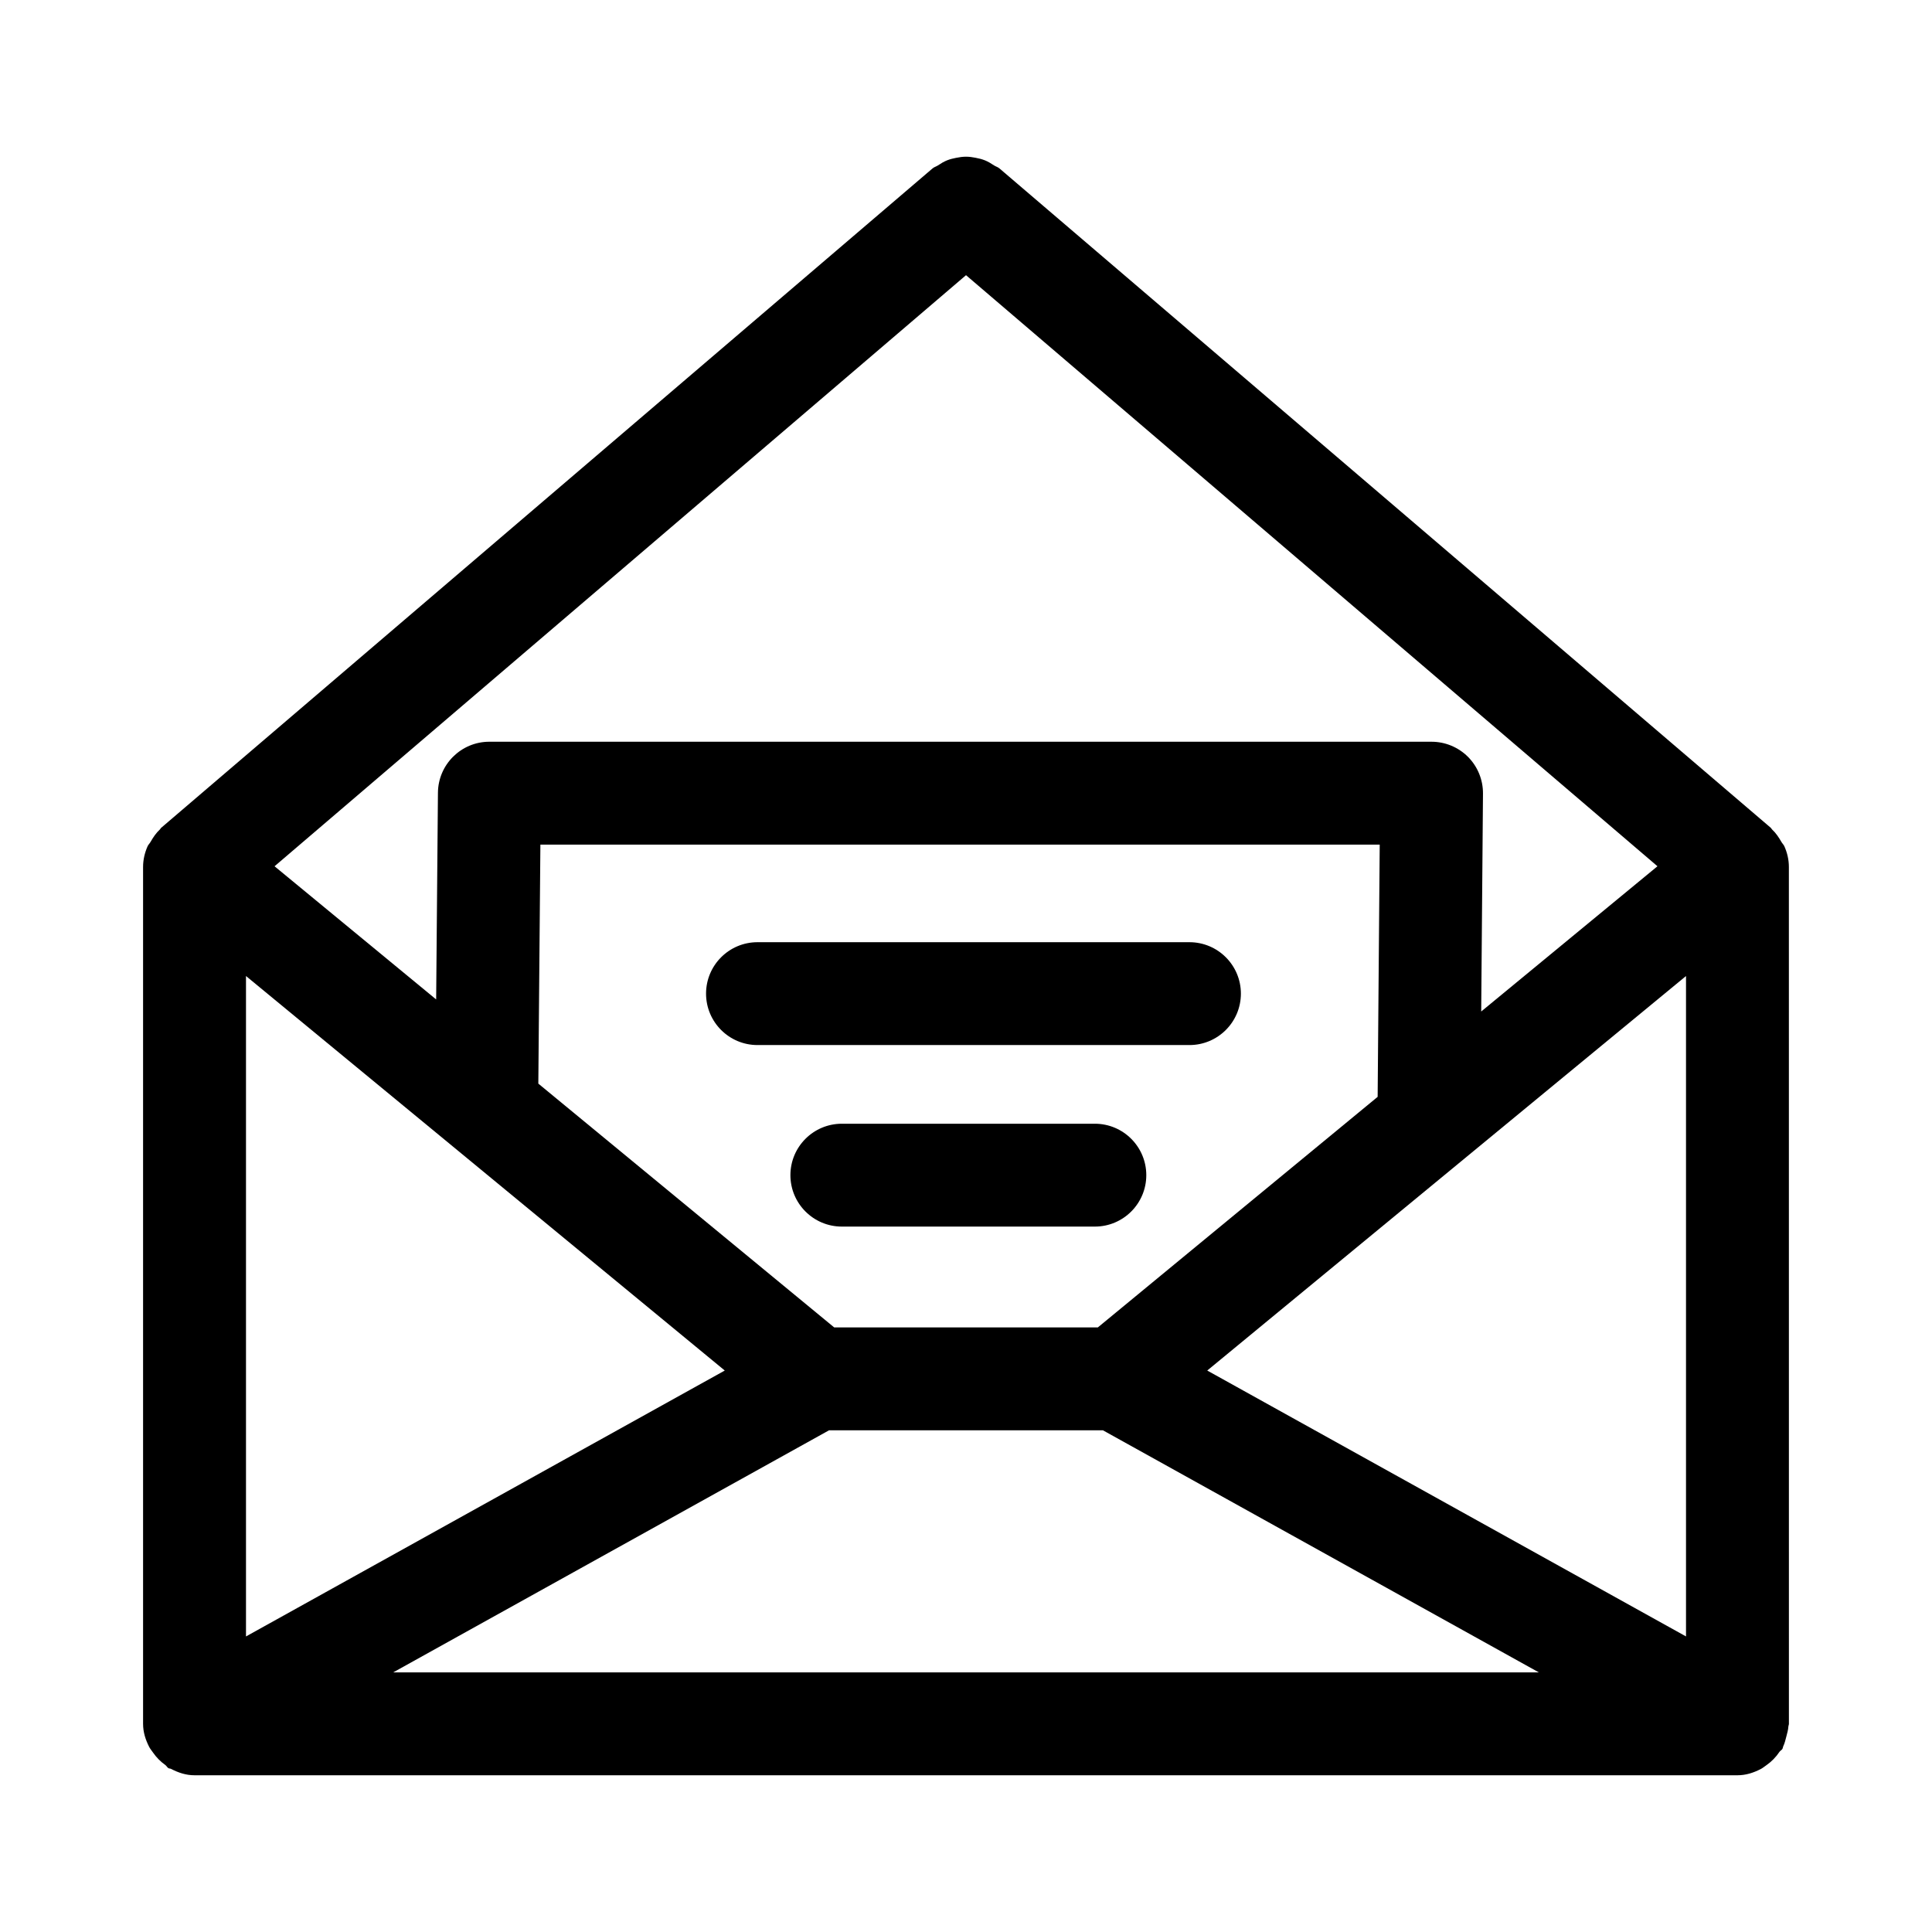 <?xml version="1.0" encoding="UTF-8"?>
<!-- Uploaded to: ICON Repo, www.iconrepo.com, Generator: ICON Repo Mixer Tools -->
<svg fill="#000000" width="800px" height="800px" version="1.1" viewBox="144 144 512 512" xmlns="http://www.w3.org/2000/svg">
 <g>
  <path d="m184.54 608.43c0.91 1.312 1.988 2.406 3.289 3.332 0.32 0.227 0.469 0.621 0.812 0.82 0.211 0.125 0.469 0.074 0.684 0.188 1.891 0.992 3.945 1.695 6.231 1.695h408.89c2.254 0 4.289-0.68 6.164-1.648 0.523-0.27 0.934-0.625 1.422-0.961 1.418-0.98 2.59-2.172 3.551-3.606 0.215-0.32 0.59-0.449 0.781-0.793 0.121-0.219 0.109-0.465 0.219-0.691 0.395-0.805 0.578-1.672 0.812-2.555 0.234-0.906 0.496-1.77 0.543-2.684 0.016-0.242 0.141-0.445 0.141-0.691l-0.008-227.07c0-1.957-0.445-3.797-1.191-5.481-0.191-0.438-0.555-0.758-0.793-1.176-0.699-1.215-1.461-2.359-2.484-3.305-0.129-0.117-0.176-0.297-0.309-0.41l-204.44-174.77c-0.438-0.371-0.977-0.492-1.441-0.801-0.773-0.512-1.52-0.977-2.363-1.316-0.836-0.336-1.656-0.535-2.527-0.699-0.836-0.16-1.629-0.281-2.481-0.281-0.914-0.004-1.777 0.125-2.672 0.305-0.816 0.16-1.59 0.344-2.375 0.656-0.867 0.344-1.637 0.82-2.43 1.348-0.461 0.305-0.992 0.422-1.422 0.789l-204.45 174.77c-0.133 0.113-0.18 0.289-0.309 0.41-1.023 0.941-1.785 2.086-2.484 3.305-0.234 0.414-0.598 0.734-0.793 1.176-0.742 1.684-1.191 3.523-1.191 5.481v227.07c0 2.242 0.672 4.266 1.629 6.133 0.281 0.531 0.648 0.953 0.992 1.453zm406.27-30.758-126.88-70.465 126.88-104.55zm-227.1-54.629h72.574l115.54 64.164h-303.64zm145.38-88.367-74.152 61.105h-69.867l-78.41-64.613 0.547-63.34h222.43zm-173.02 72.531-126.88 70.469v-175.02zm63.934-290.28 183.24 156.64-46.711 38.492 0.473-57.746c0.027-3.637-1.395-7.133-3.949-9.715-2.562-2.574-6.043-4.027-9.68-4.027l-249.69-0.004c-7.481 0-13.566 6.035-13.629 13.516l-0.473 54.781-42.828-35.293z"/>
  <path d="m344.74 420.95h114.48c7.523 0 13.629-6.106 13.629-13.629 0-7.523-6.106-13.629-13.629-13.629h-114.48c-7.523 0-13.629 6.106-13.629 13.629 0 7.523 6.106 13.629 13.629 13.629z"/>
  <path d="m434.15 441.8h-67.055c-7.523 0-13.629 6.106-13.629 13.629 0 7.523 6.106 13.629 13.629 13.629h67.055c7.523 0 13.629-6.106 13.629-13.629 0-7.523-6.106-13.629-13.629-13.629z"/>
 </g>
</svg>